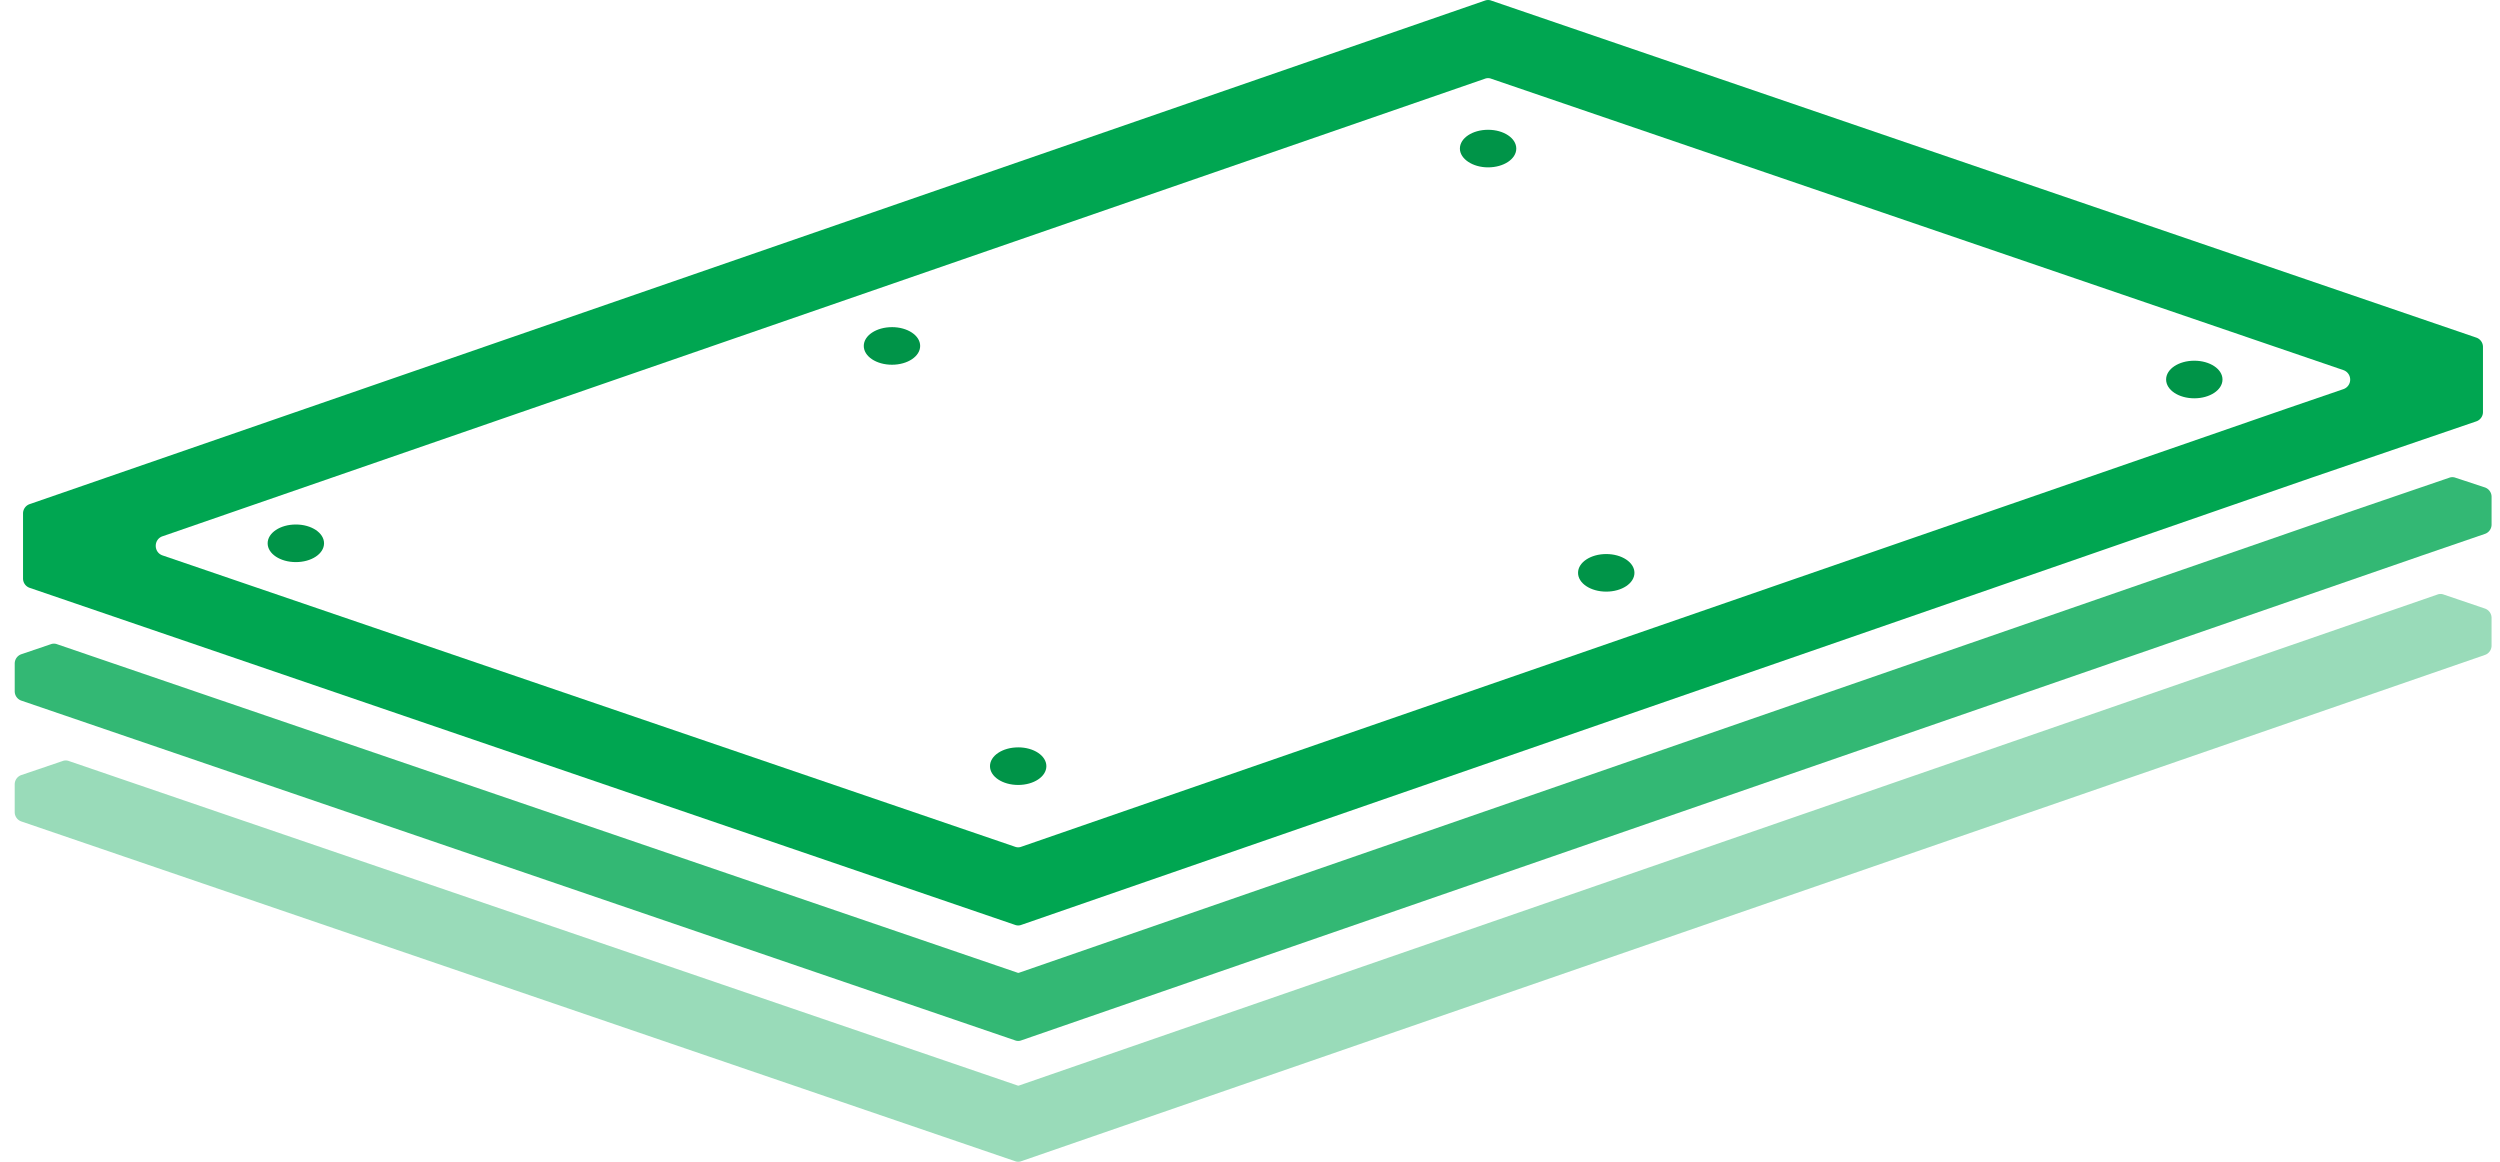 <?xml version="1.0" encoding="UTF-8"?>
<svg width="170px" height="79px" viewBox="0 0 170 79" xmlns="http://www.w3.org/2000/svg">
<path d="M166.176 40.431a.605.605 0 00-.438 0L69.309 73.81l-.073.018L4.688 51.752a.605.605 0 00-.438 0l-2.794.95A.669.669 0 001 53.34v1.88a.67.67 0 00.456.64l67.56 23.098a.604.604 0 00.44 0l99.514-34.42a.67.67 0 00.456-.638V42.02a.67.67 0 00-.456-.64z" opacity=".4" fill="#00a651"/>
<path d="M166.98 32.488a.605.605 0 00-.439 0l-6.939 2.374L69.31 66.141l-.073.018-65.351-22.35a.605.605 0 00-.438 0l-1.99.676a.669.669 0 00-.457.639v1.88a.67.67 0 00.456.64l67.56 23.098a.604.604 0 00.44 0l95.314-32.995 4.2-1.442a.67.67 0 00.456-.64v-1.88a.67.67 0 00-.456-.64z" opacity=".8" fill="#00a651"/>
<path d="M100.971.041L2.023 34.278a.67.67 0 00-.457.639v4.419a.67.67 0 00.457.639L69.017 62.89a.605.605 0 00.438 0l87.719-30.402 11.211-3.834a.67.67 0 00.457-.64v-4.418a.67.67 0 00-.457-.64L101.41.042a.604.604 0 00-.438 0zM11.043 36.47L100.97 5.355a.605.605 0 01.438 0l57.938 19.811a.684.684 0 010 1.297l-3.78 1.296-86.112 29.818a.605.605 0 01-.438 0L11.043 37.765c-.603-.219-.603-1.077 0-1.296z" fill="#00a651"/>
<path d="M69.236 50.82c1.059 0 1.917.567 1.917 1.28 0 .711-.858 1.277-1.917 1.277-1.06 0-1.917-.566-1.917-1.278 0-.712.858-1.278 1.917-1.278zM20.118 35.666c1.059 0 1.917.567 1.917 1.279s-.858 1.278-1.917 1.278c-1.06 0-1.918-.566-1.918-1.278 0-.712.859-1.279 1.918-1.279zm89.106 2.009c1.06 0 1.918.566 1.918 1.278 0 .712-.859 1.278-1.918 1.278s-1.917-.566-1.917-1.278c0-.712.858-1.278 1.917-1.278zm-48.57-15.43c1.059 0 1.917.567 1.917 1.279s-.858 1.278-1.917 1.278c-1.06 0-1.917-.566-1.917-1.278 0-.712.858-1.278 1.917-1.278zm40.536-13.42c1.06 0 1.917.566 1.917 1.278 0 .712-.858 1.278-1.917 1.278-1.059 0-1.917-.584-1.917-1.278 0-.712.858-1.278 1.917-1.278zm48.023 15.703c1.059 0 1.917.566 1.917 1.278 0 .712-.858 1.279-1.917 1.279-1.06 0-1.917-.567-1.917-1.279s.858-1.278 1.917-1.278z" fill="#009448"/>
</svg>